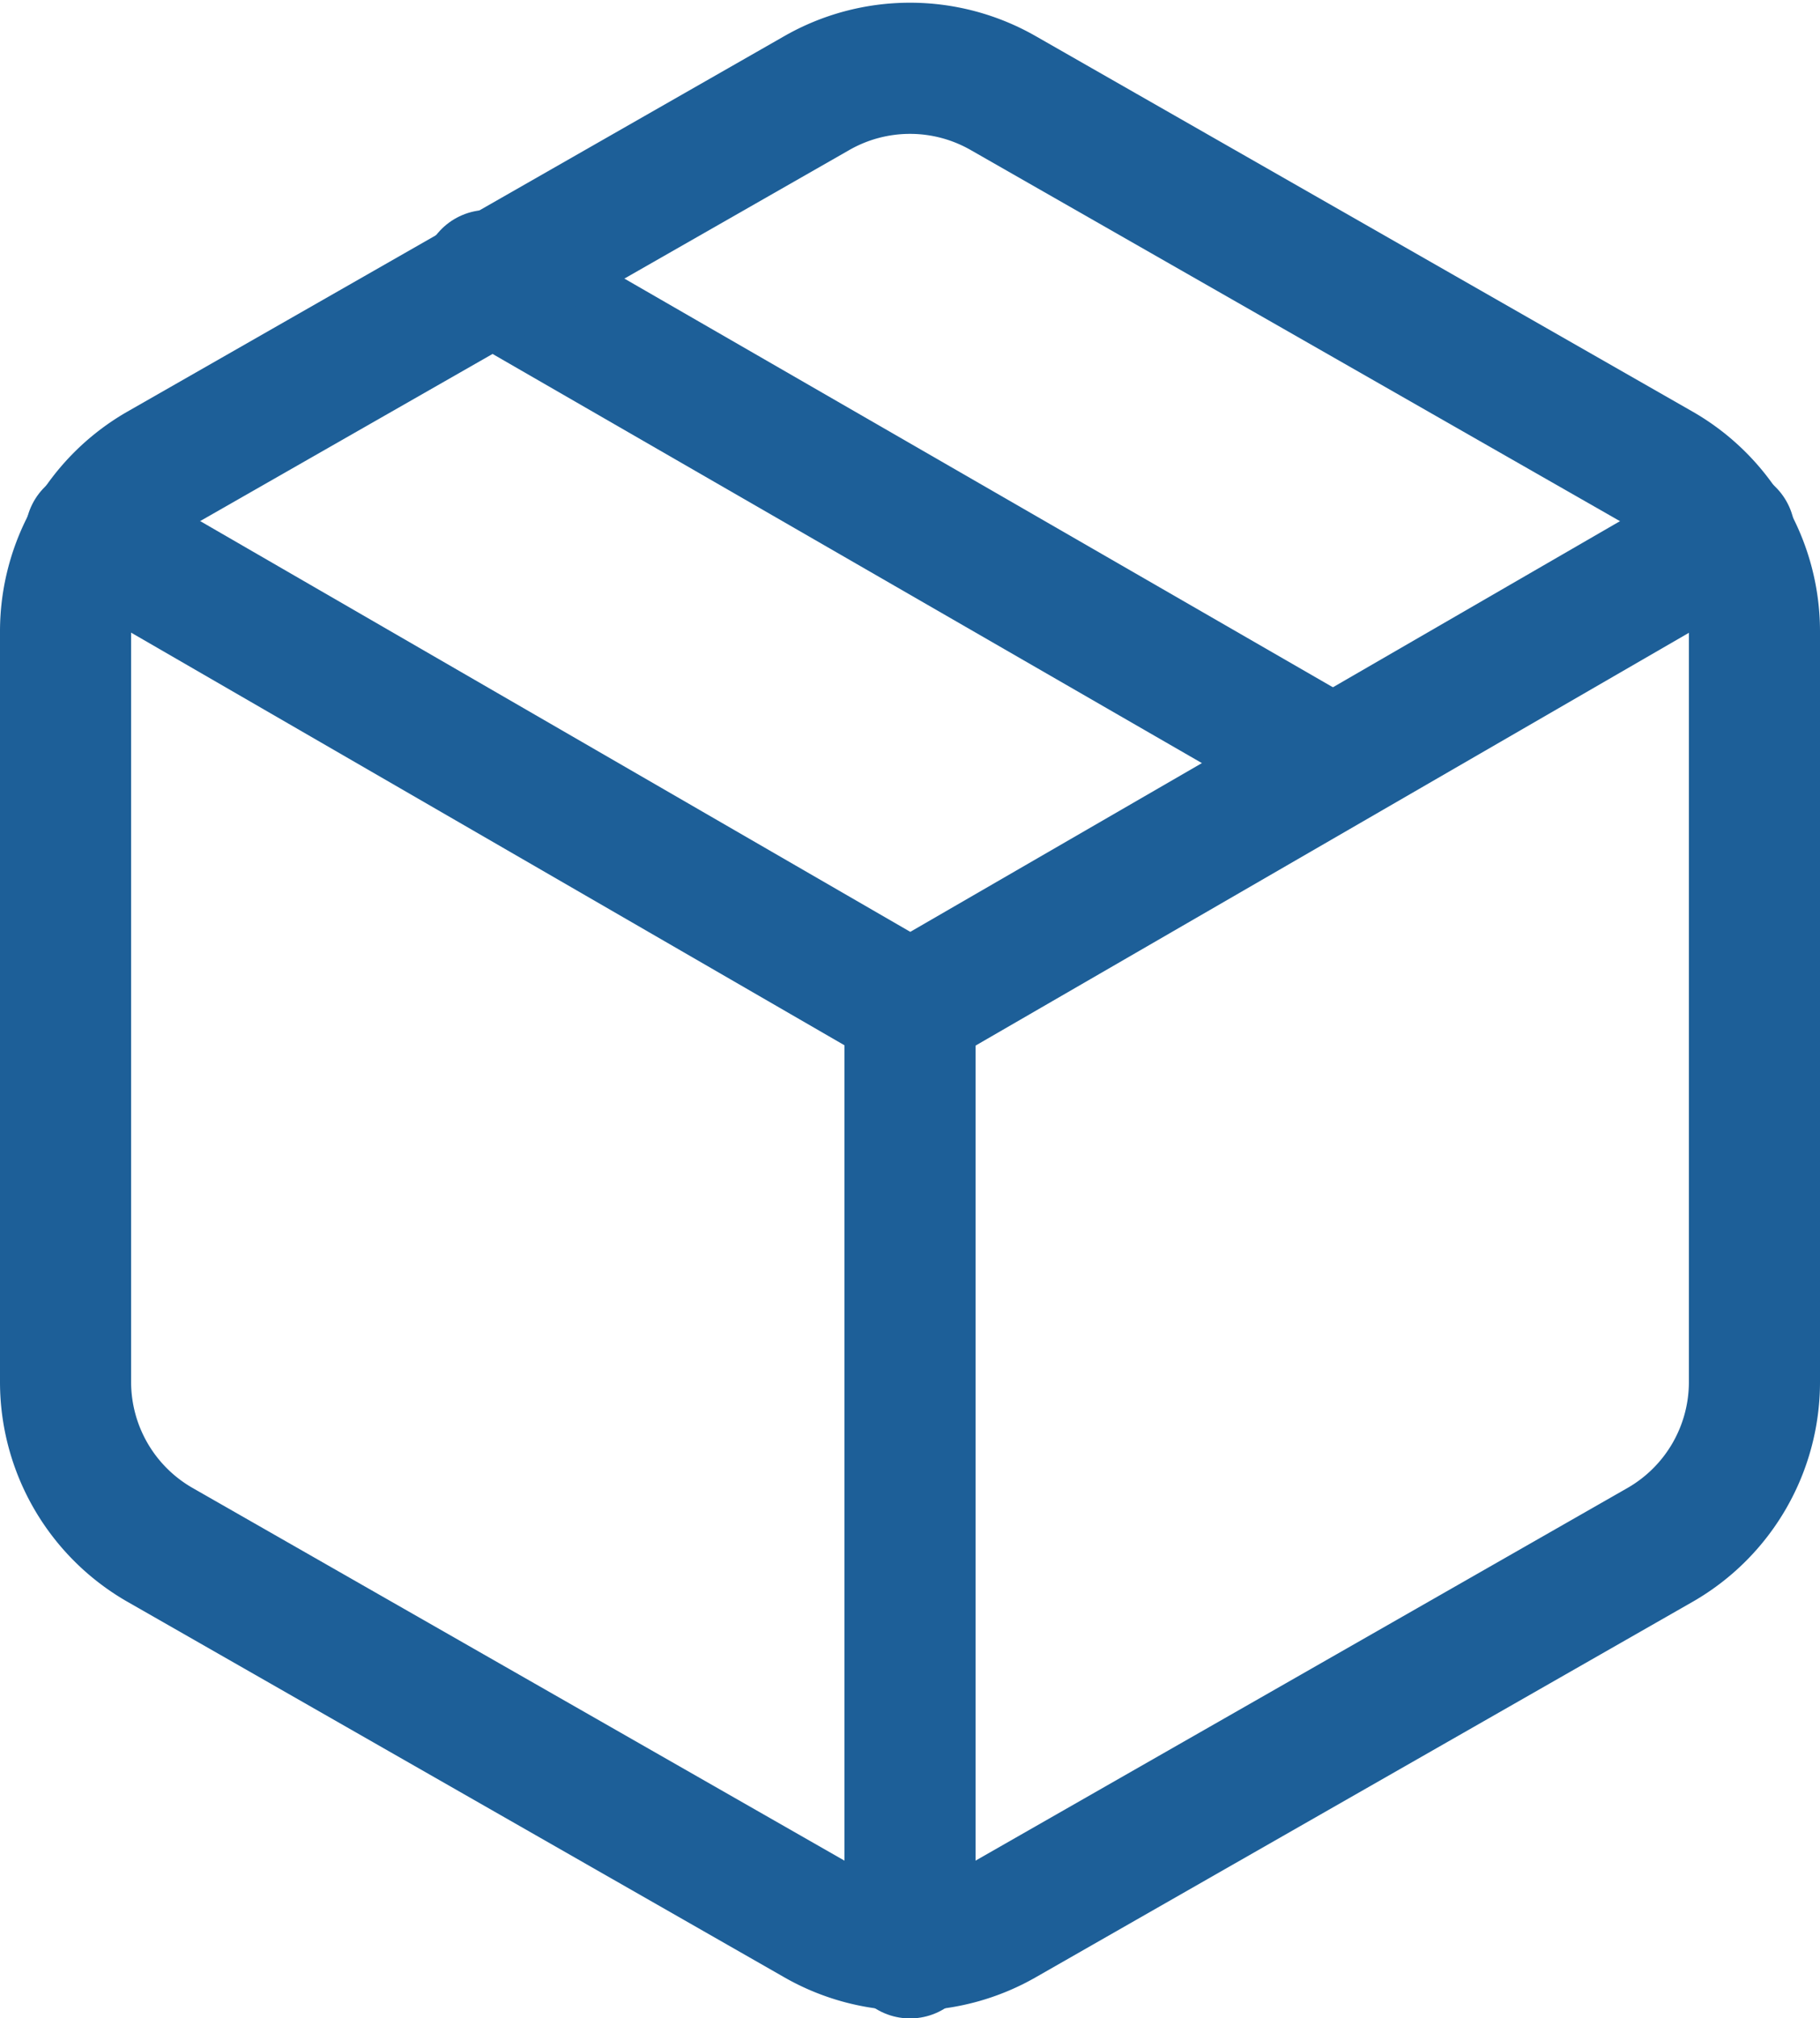 <svg xmlns="http://www.w3.org/2000/svg" width="27.763" height="30.778" viewBox="0 0 27.763 30.778">
  <g id="Icon_feather-package" data-name="Icon feather-package" transform="translate(1 1.041)">
    <path id="Path_8716" data-name="Path 8716" d="M24.132,13.743,11.25,6.315" transform="translate(-4.809 -3.155)" fill="none" stroke="#1d5f98" stroke-linecap="round" stroke-linejoin="round" stroke-width="2"/>
    <path id="Path_8717" data-name="Path 8717" d="M30.263,23.038V11.588a2.863,2.863,0,0,0-1.431-2.476L18.813,3.387a2.863,2.863,0,0,0-2.863,0L5.931,9.112A2.863,2.863,0,0,0,4.5,11.588v11.45a2.863,2.863,0,0,0,1.431,2.476L15.95,31.24a2.863,2.863,0,0,0,2.863,0l10.019-5.725a2.863,2.863,0,0,0,1.431-2.476Z" transform="translate(-4.5 -3.003)" fill="none" stroke="#1d5f98" stroke-linecap="round" stroke-linejoin="round" stroke-width="2"/>
    <path id="Path_8718" data-name="Path 8718" d="M4.905,10.44l12.5,7.228L29.9,10.44" transform="translate(-4.519 -3.344)" fill="none" stroke="#1d5f98" stroke-linecap="round" stroke-linejoin="round" stroke-width="2"/>
    <path id="Path_8719" data-name="Path 8719" d="M18,32.428V18" transform="translate(-5.118 -3.69)" fill="none" stroke="#1d5f98" stroke-linecap="round" stroke-linejoin="round" stroke-width="2"/>
  </g>
</svg>
